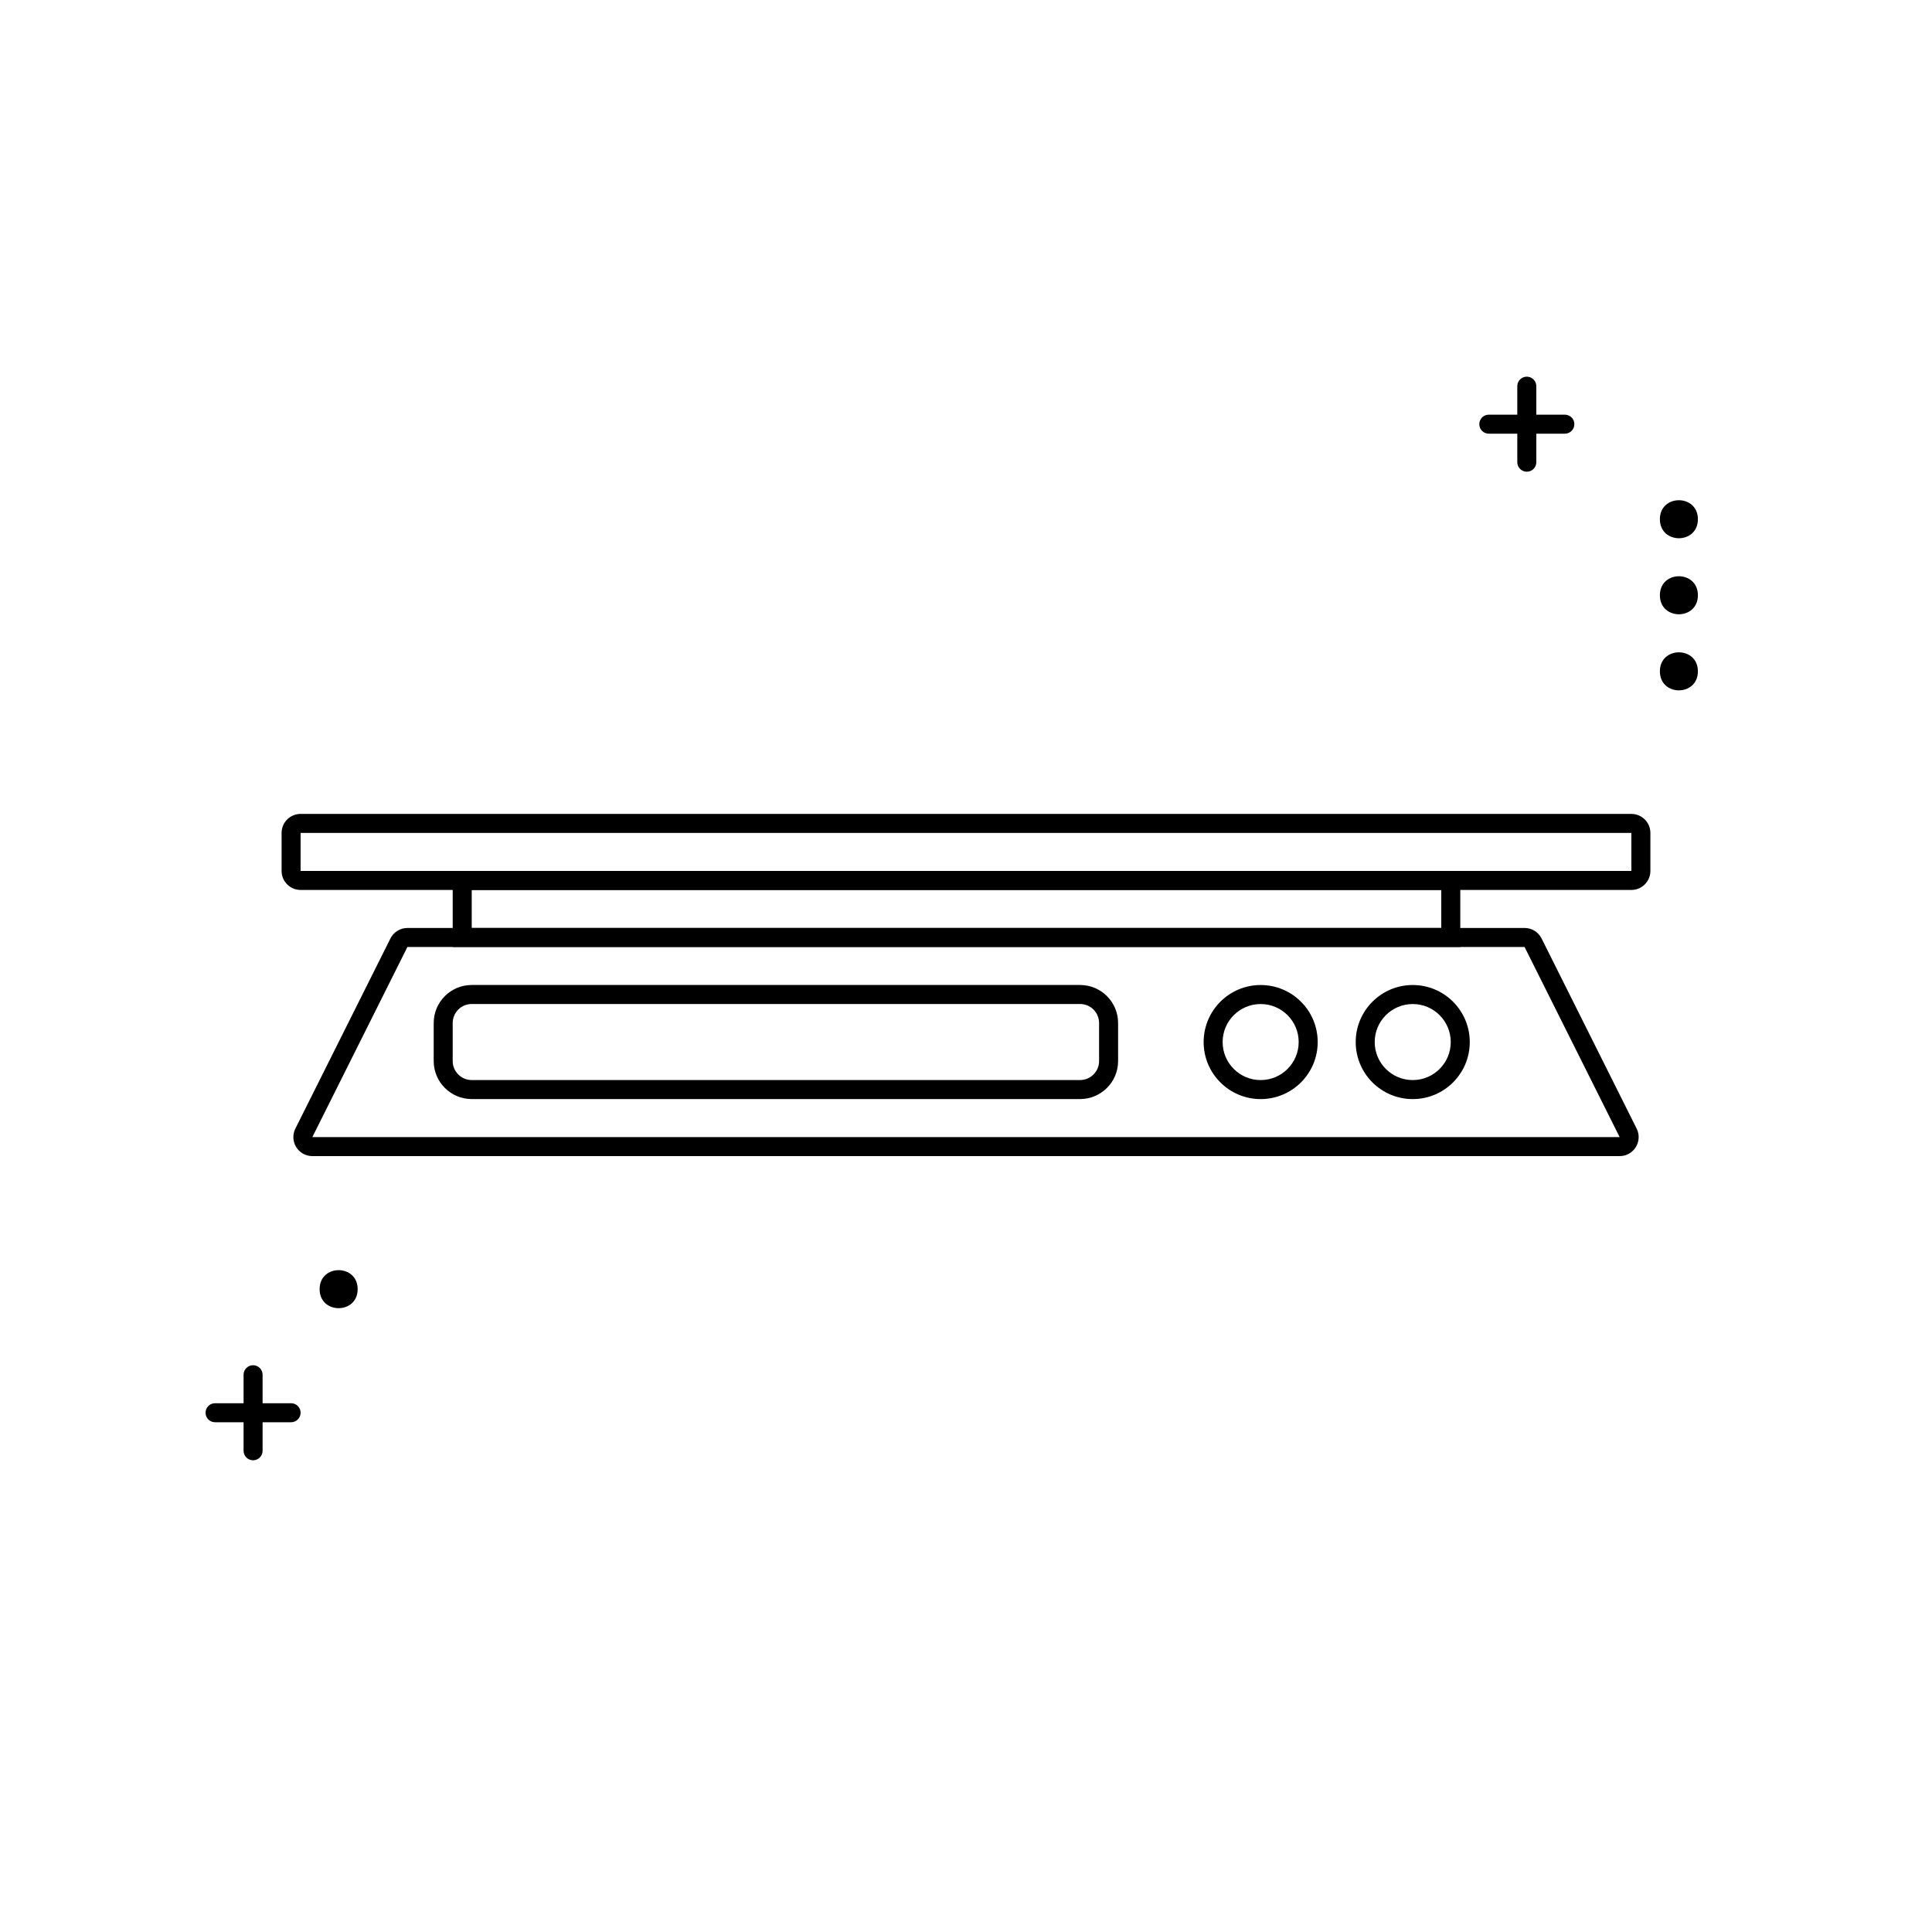 <?xml version="1.0" encoding="UTF-8"?>
<!-- The Best Svg Icon site in the world: iconSvg.co, Visit us! https://iconsvg.co -->
<svg fill="#000000" width="800px" height="800px" version="1.1" viewBox="144 144 512 512" xmlns="http://www.w3.org/2000/svg">
 <g>
  <path d="m223.66 364.73v10.078h352.67v-10.078zm0-5.035h352.67c2.781 0 5.039 2.254 5.039 5.035v10.078c0 2.781-2.258 5.039-5.039 5.039h-352.67c-2.781 0-5.035-2.258-5.035-5.039v-10.078c0-2.781 2.254-5.035 5.035-5.035z"/>
  <path d="m269.01 410.07c-2.781 0-5.039 2.258-5.039 5.039v10.074c0 2.785 2.258 5.039 5.039 5.039h161.22c2.781 0 5.039-2.254 5.039-5.039v-10.074c0-2.781-2.258-5.039-5.039-5.039zm0-5.039h161.22c5.566 0 10.078 4.512 10.078 10.078v10.074c0 5.566-4.512 10.078-10.078 10.078h-161.22c-5.566 0-10.074-4.512-10.074-10.078v-10.074c0-5.566 4.508-10.078 10.074-10.078z"/>
  <path d="m478.09 435.27c-8.348 0-15.113-6.766-15.113-15.113s6.766-15.117 15.113-15.117 15.113 6.769 15.113 15.117-6.766 15.113-15.113 15.113zm0-5.039c5.562 0 10.074-4.512 10.074-10.074 0-5.566-4.512-10.078-10.074-10.078-5.566 0-10.078 4.512-10.078 10.078 0 5.562 4.512 10.074 10.078 10.074z"/>
  <path d="m518.39 435.27c-8.348 0-15.113-6.766-15.113-15.113s6.766-15.117 15.113-15.117c8.348 0 15.113 6.769 15.113 15.117s-6.766 15.113-15.113 15.113zm0-5.039c5.562 0 10.074-4.512 10.074-10.074 0-5.566-4.512-10.078-10.074-10.078-5.566 0-10.078 4.512-10.078 10.078 0 5.562 4.512 10.074 10.078 10.074z"/>
  <path d="m269.01 379.85v10.074h256.94v-10.074zm-5.039-5.039h267.02v20.152h-267.02z"/>
  <path d="m251.97 394.96-25.191 50.379h346.44l-25.191-50.379zm0-5.039h296.06c1.91 0 3.652 1.078 4.508 2.785l25.188 50.383c1.246 2.488 0.238 5.512-2.25 6.758-0.699 0.352-1.473 0.531-2.254 0.531h-346.44c-2.781 0-5.035-2.254-5.035-5.039 0-0.781 0.18-1.551 0.531-2.25l25.191-50.383c0.852-1.707 2.598-2.785 4.504-2.785z"/>
  <path d="m546.1 246.34c0-1.391 1.129-2.519 2.519-2.519s2.519 1.129 2.519 2.519v20.152c0 1.391-1.129 2.519-2.519 2.519s-2.519-1.129-2.519-2.519z"/>
  <path d="m208.55 508.32c0-1.391 1.129-2.519 2.519-2.519 1.391 0 2.519 1.129 2.519 2.519v20.152c0 1.391-1.129 2.519-2.519 2.519-1.391 0-2.519-1.129-2.519-2.519z"/>
  <path d="m538.55 258.93c-1.391 0-2.519-1.129-2.519-2.519 0-1.391 1.129-2.519 2.519-2.519h20.152c1.391 0 2.519 1.129 2.519 2.519 0 1.391-1.129 2.519-2.519 2.519z"/>
  <path d="m200.99 520.91c-1.391 0-2.516-1.129-2.516-2.519s1.125-2.519 2.516-2.519h20.152c1.395 0 2.519 1.129 2.519 2.519s-1.125 2.519-2.519 2.519z"/>
  <path d="m593.96 281.6c0 6.719-10.074 6.719-10.074 0 0-6.715 10.074-6.715 10.074 0" fill-rule="evenodd"/>
  <path d="m593.96 301.75c0 6.719-10.074 6.719-10.074 0 0-6.715 10.074-6.715 10.074 0" fill-rule="evenodd"/>
  <path d="m593.96 321.91c0 6.719-10.074 6.719-10.074 0 0-6.715 10.074-6.715 10.074 0" fill-rule="evenodd"/>
  <path d="m238.78 485.64c0 6.719-10.078 6.719-10.078 0 0-6.715 10.078-6.715 10.078 0" fill-rule="evenodd"/>
 </g>
</svg>